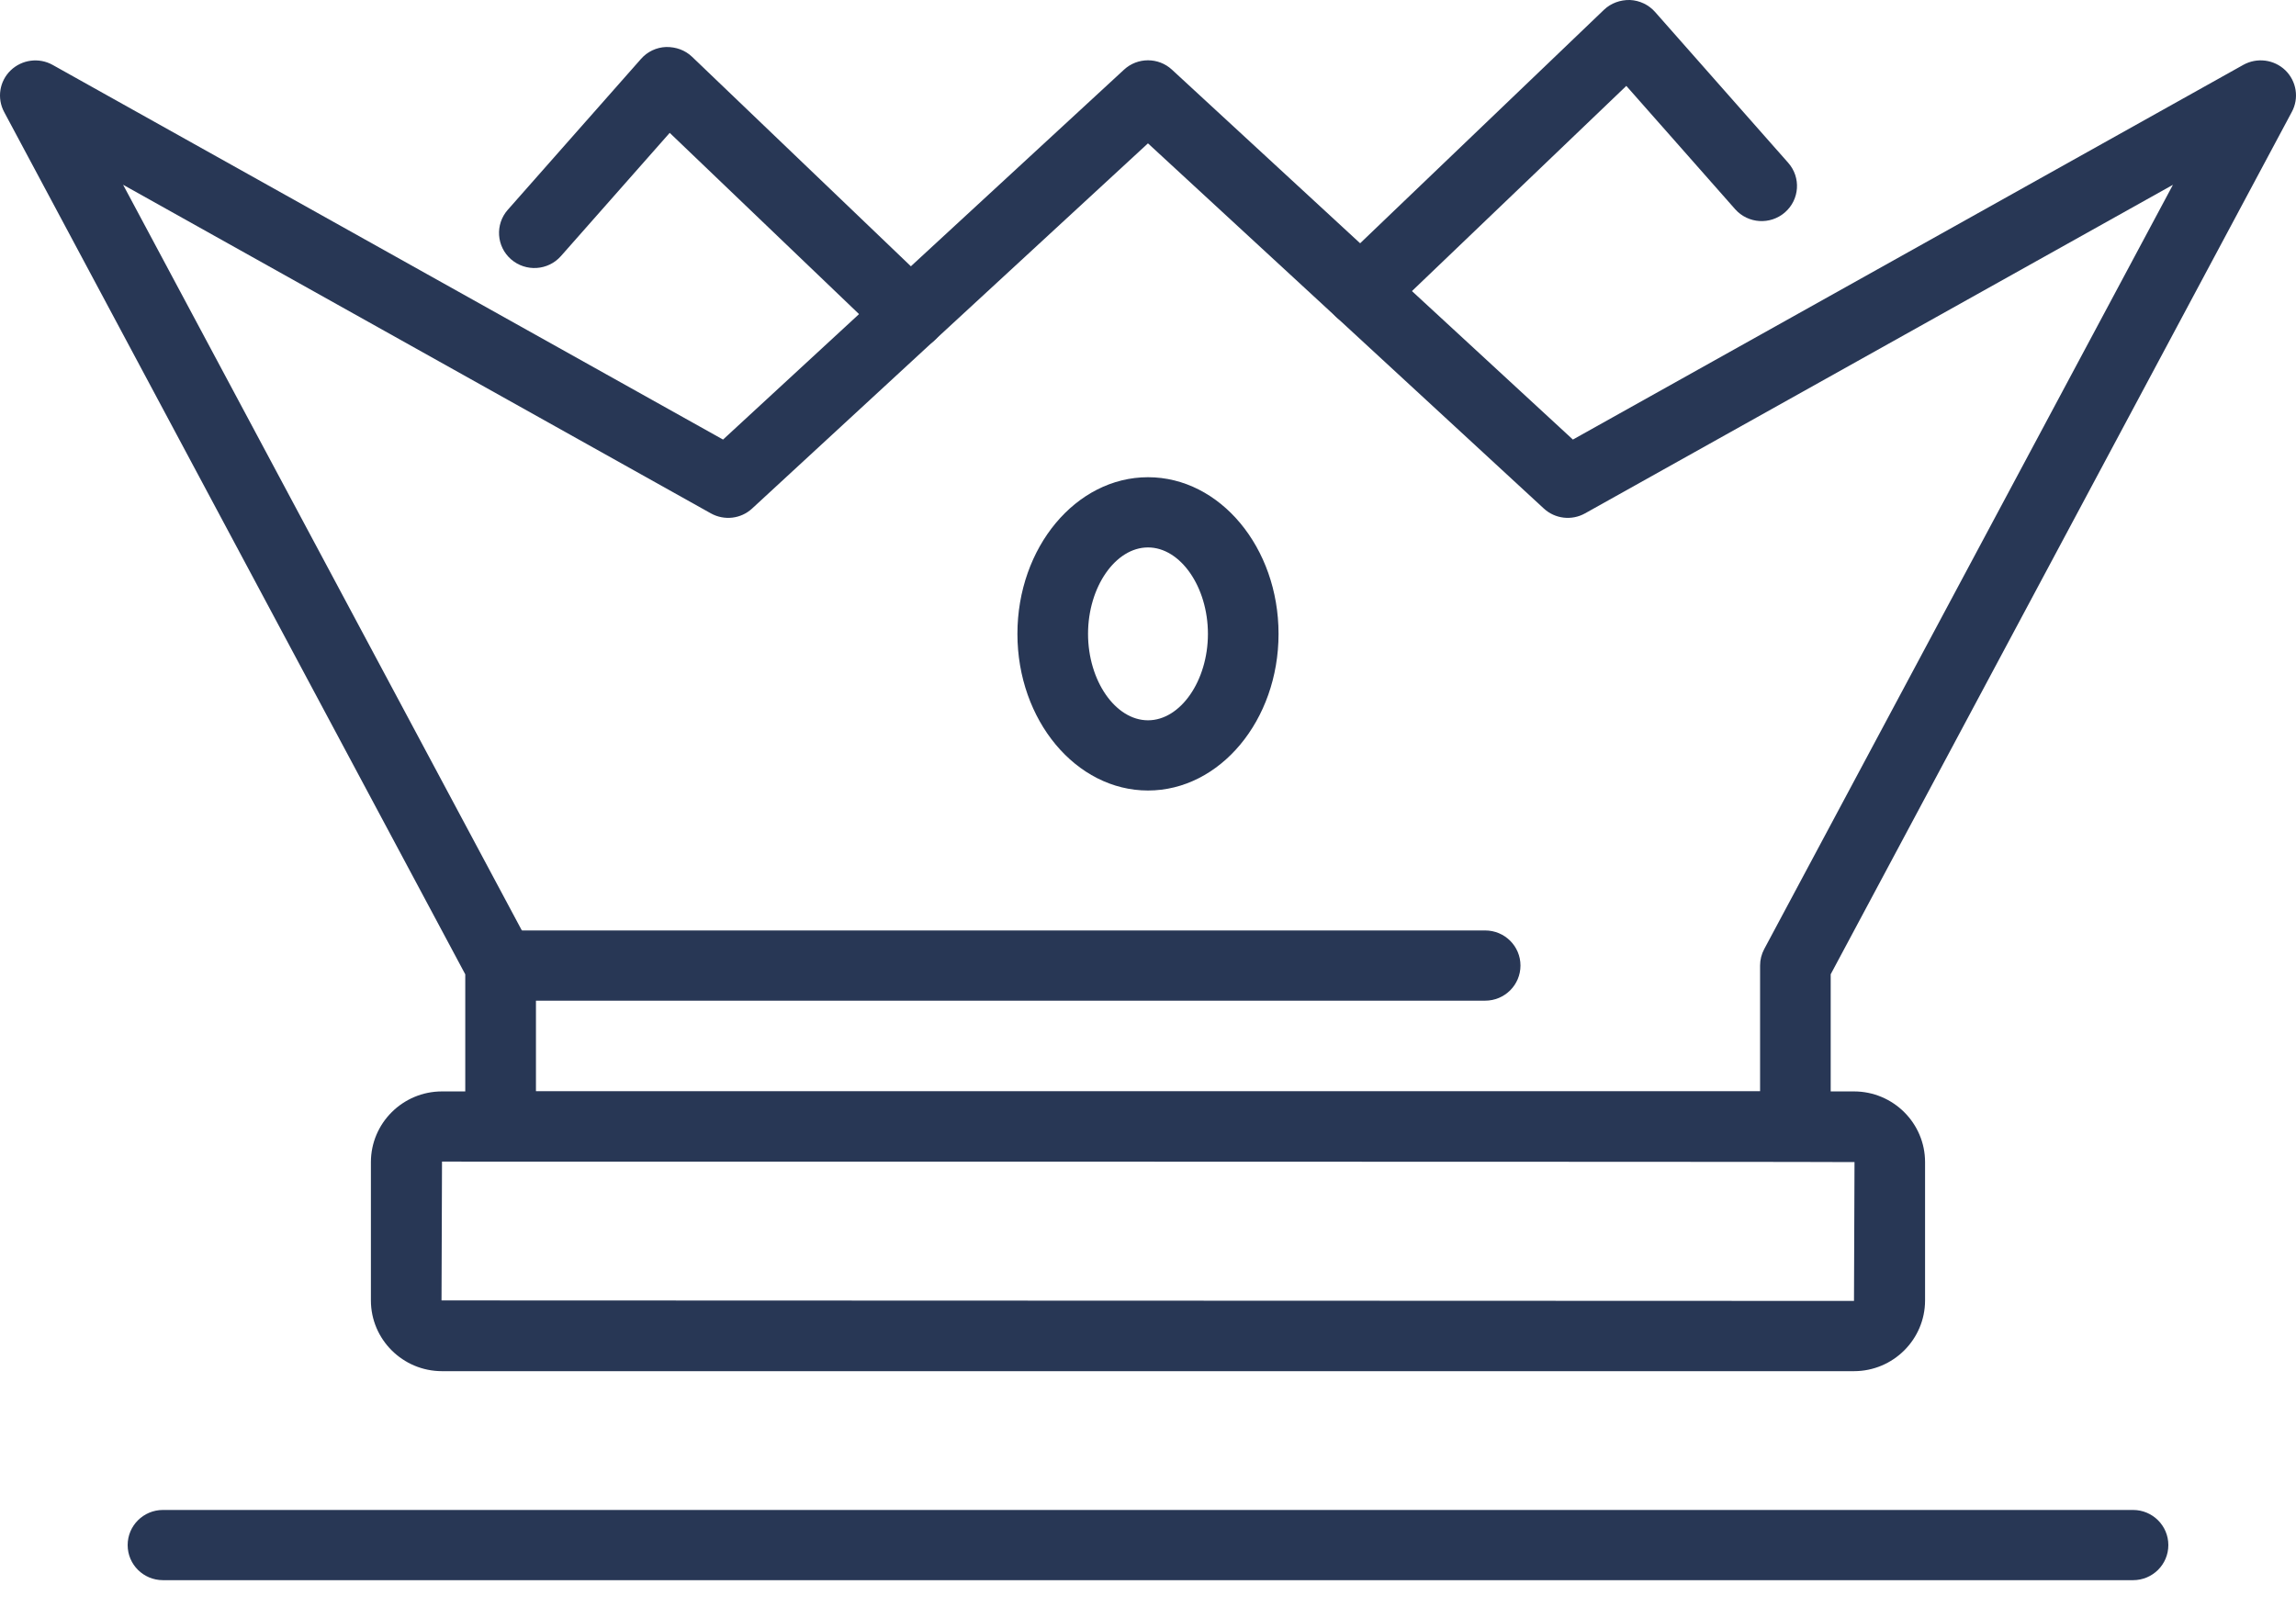 <svg width="70" height="49" viewBox="0 0 70 49" fill="none" xmlns="http://www.w3.org/2000/svg">
<path d="M41.481 9.961C41.2 9.961 40.916 9.85 40.706 9.632C40.294 9.207 40.306 8.529 40.735 8.119L48.902 0.298C49.113 0.096 49.401 -0.007 49.694 0C49.987 0.013 50.264 0.144 50.458 0.363L54.519 4.965C54.912 5.409 54.867 6.085 54.42 6.475C53.972 6.865 53.294 6.822 52.9 6.378L49.583 2.619L42.227 9.661C42.02 9.861 41.75 9.961 41.481 9.961Z" fill="#283755"/>
<path d="M54.737 35.42H15.262C14.667 35.42 14.185 34.94 14.185 34.349V29.709L0.126 3.414C-0.098 2.994 -0.018 2.477 0.325 2.146C0.67 1.815 1.19 1.747 1.605 1.979L22.044 13.403L34.268 2.125C34.68 1.743 35.319 1.743 35.731 2.125L47.954 13.403L68.395 1.977C68.812 1.746 69.333 1.813 69.676 2.144C70.017 2.477 70.099 2.993 69.873 3.412L55.814 29.707V34.348C55.814 34.94 55.333 35.42 54.737 35.42ZM16.338 33.278H53.661V29.441C53.661 29.266 53.704 29.094 53.787 28.939L66.248 5.635L48.325 15.653C47.919 15.881 47.41 15.823 47.066 15.504L34.999 4.371L22.932 15.504C22.59 15.823 22.08 15.881 21.672 15.653L3.753 5.634L16.213 28.938C16.297 29.092 16.34 29.266 16.34 29.44V33.278H16.338Z" fill="#283755"/>
<path d="M27.758 10.664C27.489 10.664 27.22 10.564 27.012 10.364L20.418 4.051L17.101 7.809C16.709 8.253 16.029 8.296 15.581 7.907C15.134 7.517 15.089 6.84 15.482 6.396L19.543 1.796C19.737 1.575 20.013 1.444 20.307 1.433C20.607 1.429 20.887 1.528 21.099 1.731L28.505 8.822C28.933 9.232 28.946 9.909 28.534 10.335C28.323 10.555 28.04 10.664 27.758 10.664Z" fill="#283755"/>
<path d="M45.279 30.512H15.262C14.667 30.512 14.185 30.032 14.185 29.441C14.185 28.851 14.667 28.371 15.262 28.371H45.279C45.874 28.371 46.356 28.849 46.356 29.441C46.356 30.033 45.874 30.512 45.279 30.512Z" fill="#283755"/>
<path d="M56.523 41.809H13.476C12.281 41.809 11.308 40.842 11.308 39.652V35.436C11.308 34.246 12.281 33.279 13.476 33.279H56.523C57.719 33.279 58.691 34.246 58.691 35.436V39.652C58.691 40.84 57.72 41.809 56.523 41.809ZM13.476 35.419L13.461 39.652L56.524 39.667L56.54 35.434C56.523 35.419 13.476 35.419 13.476 35.419Z" fill="#283755"/>
<path d="M35 24.104C32.805 24.104 31.019 21.961 31.019 19.328C31.019 16.694 32.804 14.551 35 14.551C37.195 14.551 38.98 16.694 38.98 19.328C38.98 21.961 37.195 24.104 35 24.104ZM35 16.692C34.008 16.692 33.172 17.899 33.172 19.328C33.172 20.756 34.008 21.963 35 21.963C35.991 21.963 36.827 20.757 36.827 19.328C36.827 17.898 35.991 16.692 35 16.692Z" fill="#283755"/>
<path d="M65.032 48.182H4.969C4.373 48.182 3.892 47.704 3.892 47.112C3.892 46.521 4.373 46.041 4.969 46.041H65.032C65.627 46.041 66.108 46.521 66.108 47.112C66.108 47.704 65.627 48.182 65.032 48.182Z" fill="#283755"/>
</svg>
